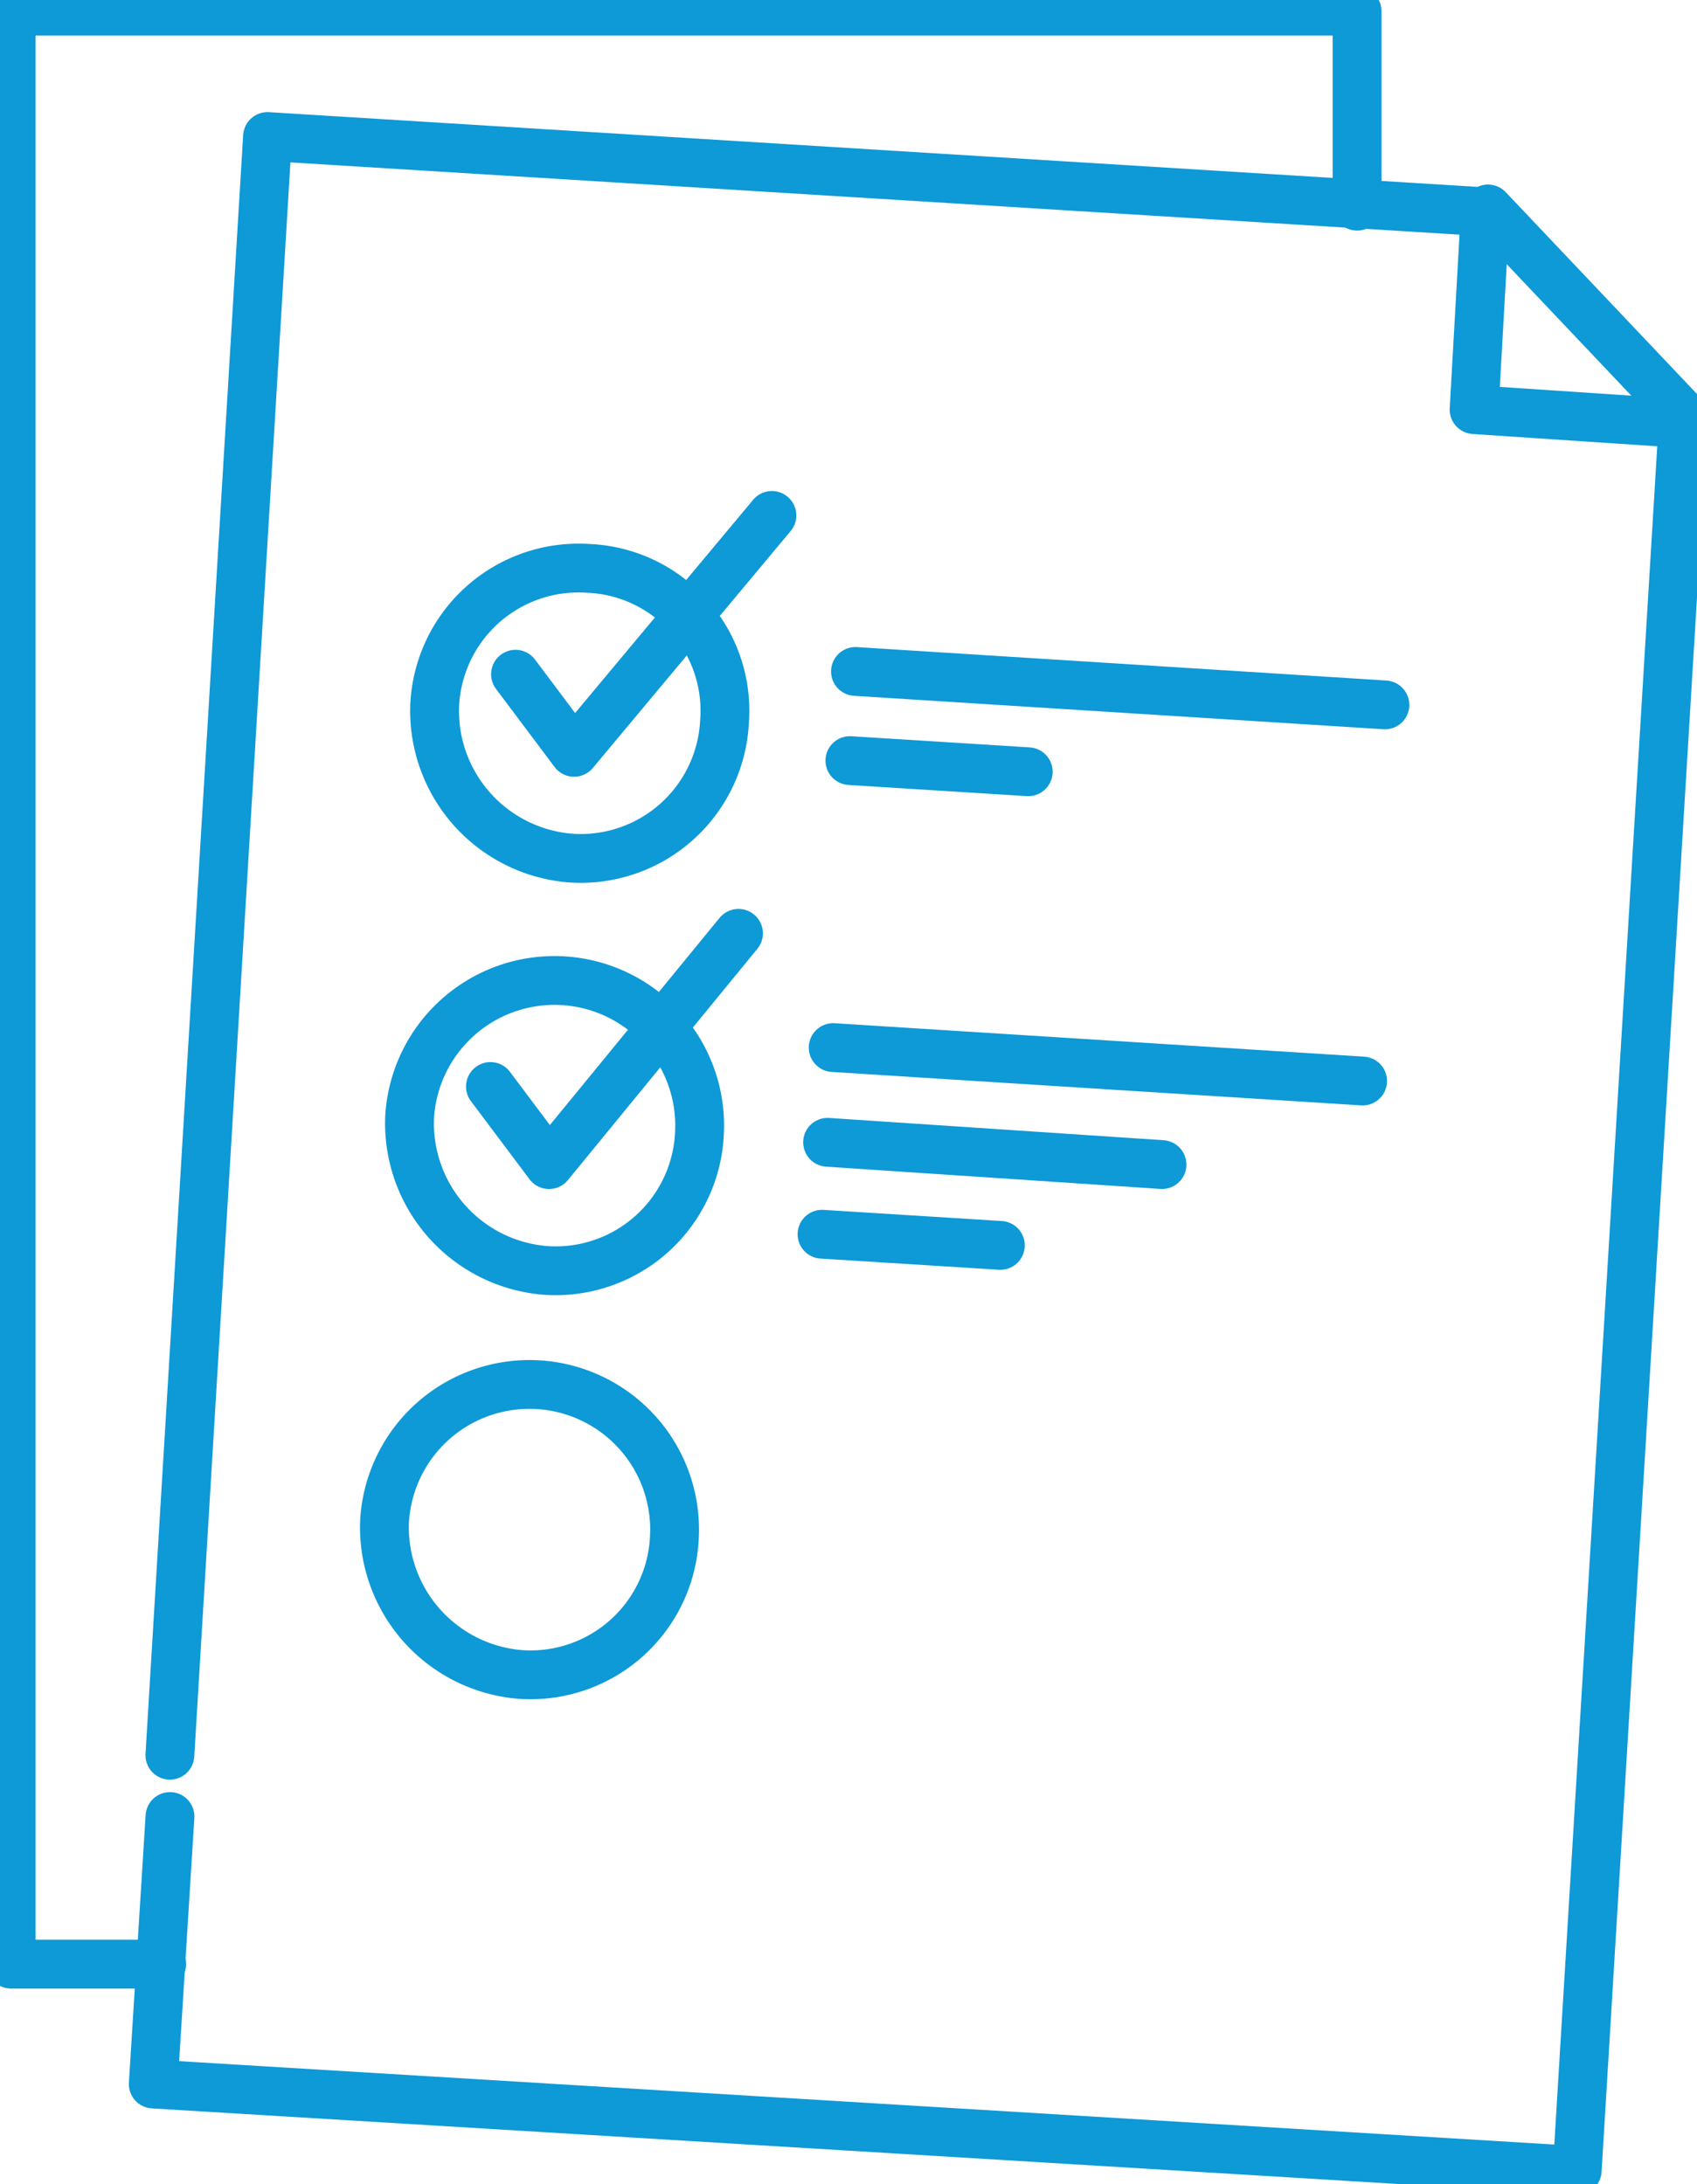 <svg xmlns="http://www.w3.org/2000/svg" xmlns:xlink="http://www.w3.org/1999/xlink" width="69.523" height="89.501" viewBox="0 0 69.523 89.501">
  <defs>
    <clipPath id="clip-path">
      <rect id="Rectangle_137" data-name="Rectangle 137" width="69.523" height="89.501" fill="none" stroke="#0e99d7" stroke-width="2"/>
    </clipPath>
  </defs>
  <g id="Group_129" data-name="Group 129" transform="translate(-11 -1.5)">
    <g id="Group_125" data-name="Group 125" transform="translate(11 1.5)">
      <g id="Group_120" data-name="Group 120">
        <g id="Group_119" data-name="Group 119" clip-path="url(#clip-path)">
          <path id="Path_156" data-name="Path 156" d="M17.185,75.238,16.5,86.2l58.336,3.539h0l4.338-71.578-8.562-.571.457-8.105L21.181,6.4l-4,66.327" transform="translate(-10.221 -0.806)" fill="none" stroke="#0e99d7" stroke-linecap="round" stroke-linejoin="round" stroke-width="2"/>
        </g>
      </g>
      <g id="Group_122" data-name="Group 122">
        <g id="Group_121" data-name="Group 121" clip-path="url(#clip-path)">
          <path id="Path_157" data-name="Path 157" d="M36.673,61.9a5.9,5.9,0,0,1-6.279,5.594A6.051,6.051,0,0,1,24.8,61.212a5.946,5.946,0,1,1,11.873.685ZM29.139,43.4l2.4,3.2L39.3,37.124m-1.6,8.22a5.9,5.9,0,0,1-6.279,5.594,6.051,6.051,0,0,1-5.594-6.279,5.946,5.946,0,1,1,11.873.685ZM30.166,26.507l2.4,3.2L40.669,20m-1.941,8.448a5.9,5.9,0,0,1-6.279,5.594,6.051,6.051,0,0,1-5.594-6.279,5.9,5.9,0,0,1,6.279-5.594A5.837,5.837,0,0,1,38.728,28.448Z" transform="translate(-9.046 1.12)" fill="none" stroke="#0e99d7" stroke-linecap="round" stroke-linejoin="round" stroke-width="2"/>
        </g>
      </g>
      <g id="Group_124" data-name="Group 124">
        <g id="Group_123" data-name="Group 123" clip-path="url(#clip-path)">
          <line id="Line_127" data-name="Line 127" x2="8.22" y2="8.676" transform="translate(60.961 8.562)" fill="none" stroke="#0e99d7" stroke-linecap="round" stroke-linejoin="round" stroke-width="2"/>
        </g>
      </g>
    </g>
    <path id="Path_158" data-name="Path 158" d="M40.728,44.893l13.7.913M40.957,41.012l21.69,1.37M40.5,48.66l7.306.457M41.642,29.253l7.306.457M41.87,25.6l21.69,1.37" transform="translate(4.177 3.413)" fill="none" stroke="#0e99d7" stroke-linecap="round" stroke-linejoin="round" stroke-width="2"/>
    <g id="Group_128" data-name="Group 128" transform="translate(11 1.5)">
      <g id="Group_127" data-name="Group 127">
        <g id="Group_126" data-name="Group 126" clip-path="url(#clip-path)">
          <path id="Path_159" data-name="Path 159" d="M66.539,9.891V1.9H11.4V81.926h6.165" transform="translate(-10.943 -1.443)" fill="none" stroke="#0e99d7" stroke-linecap="round" stroke-linejoin="round" stroke-width="2"/>
        </g>
      </g>
    </g>
  </g>
</svg>
